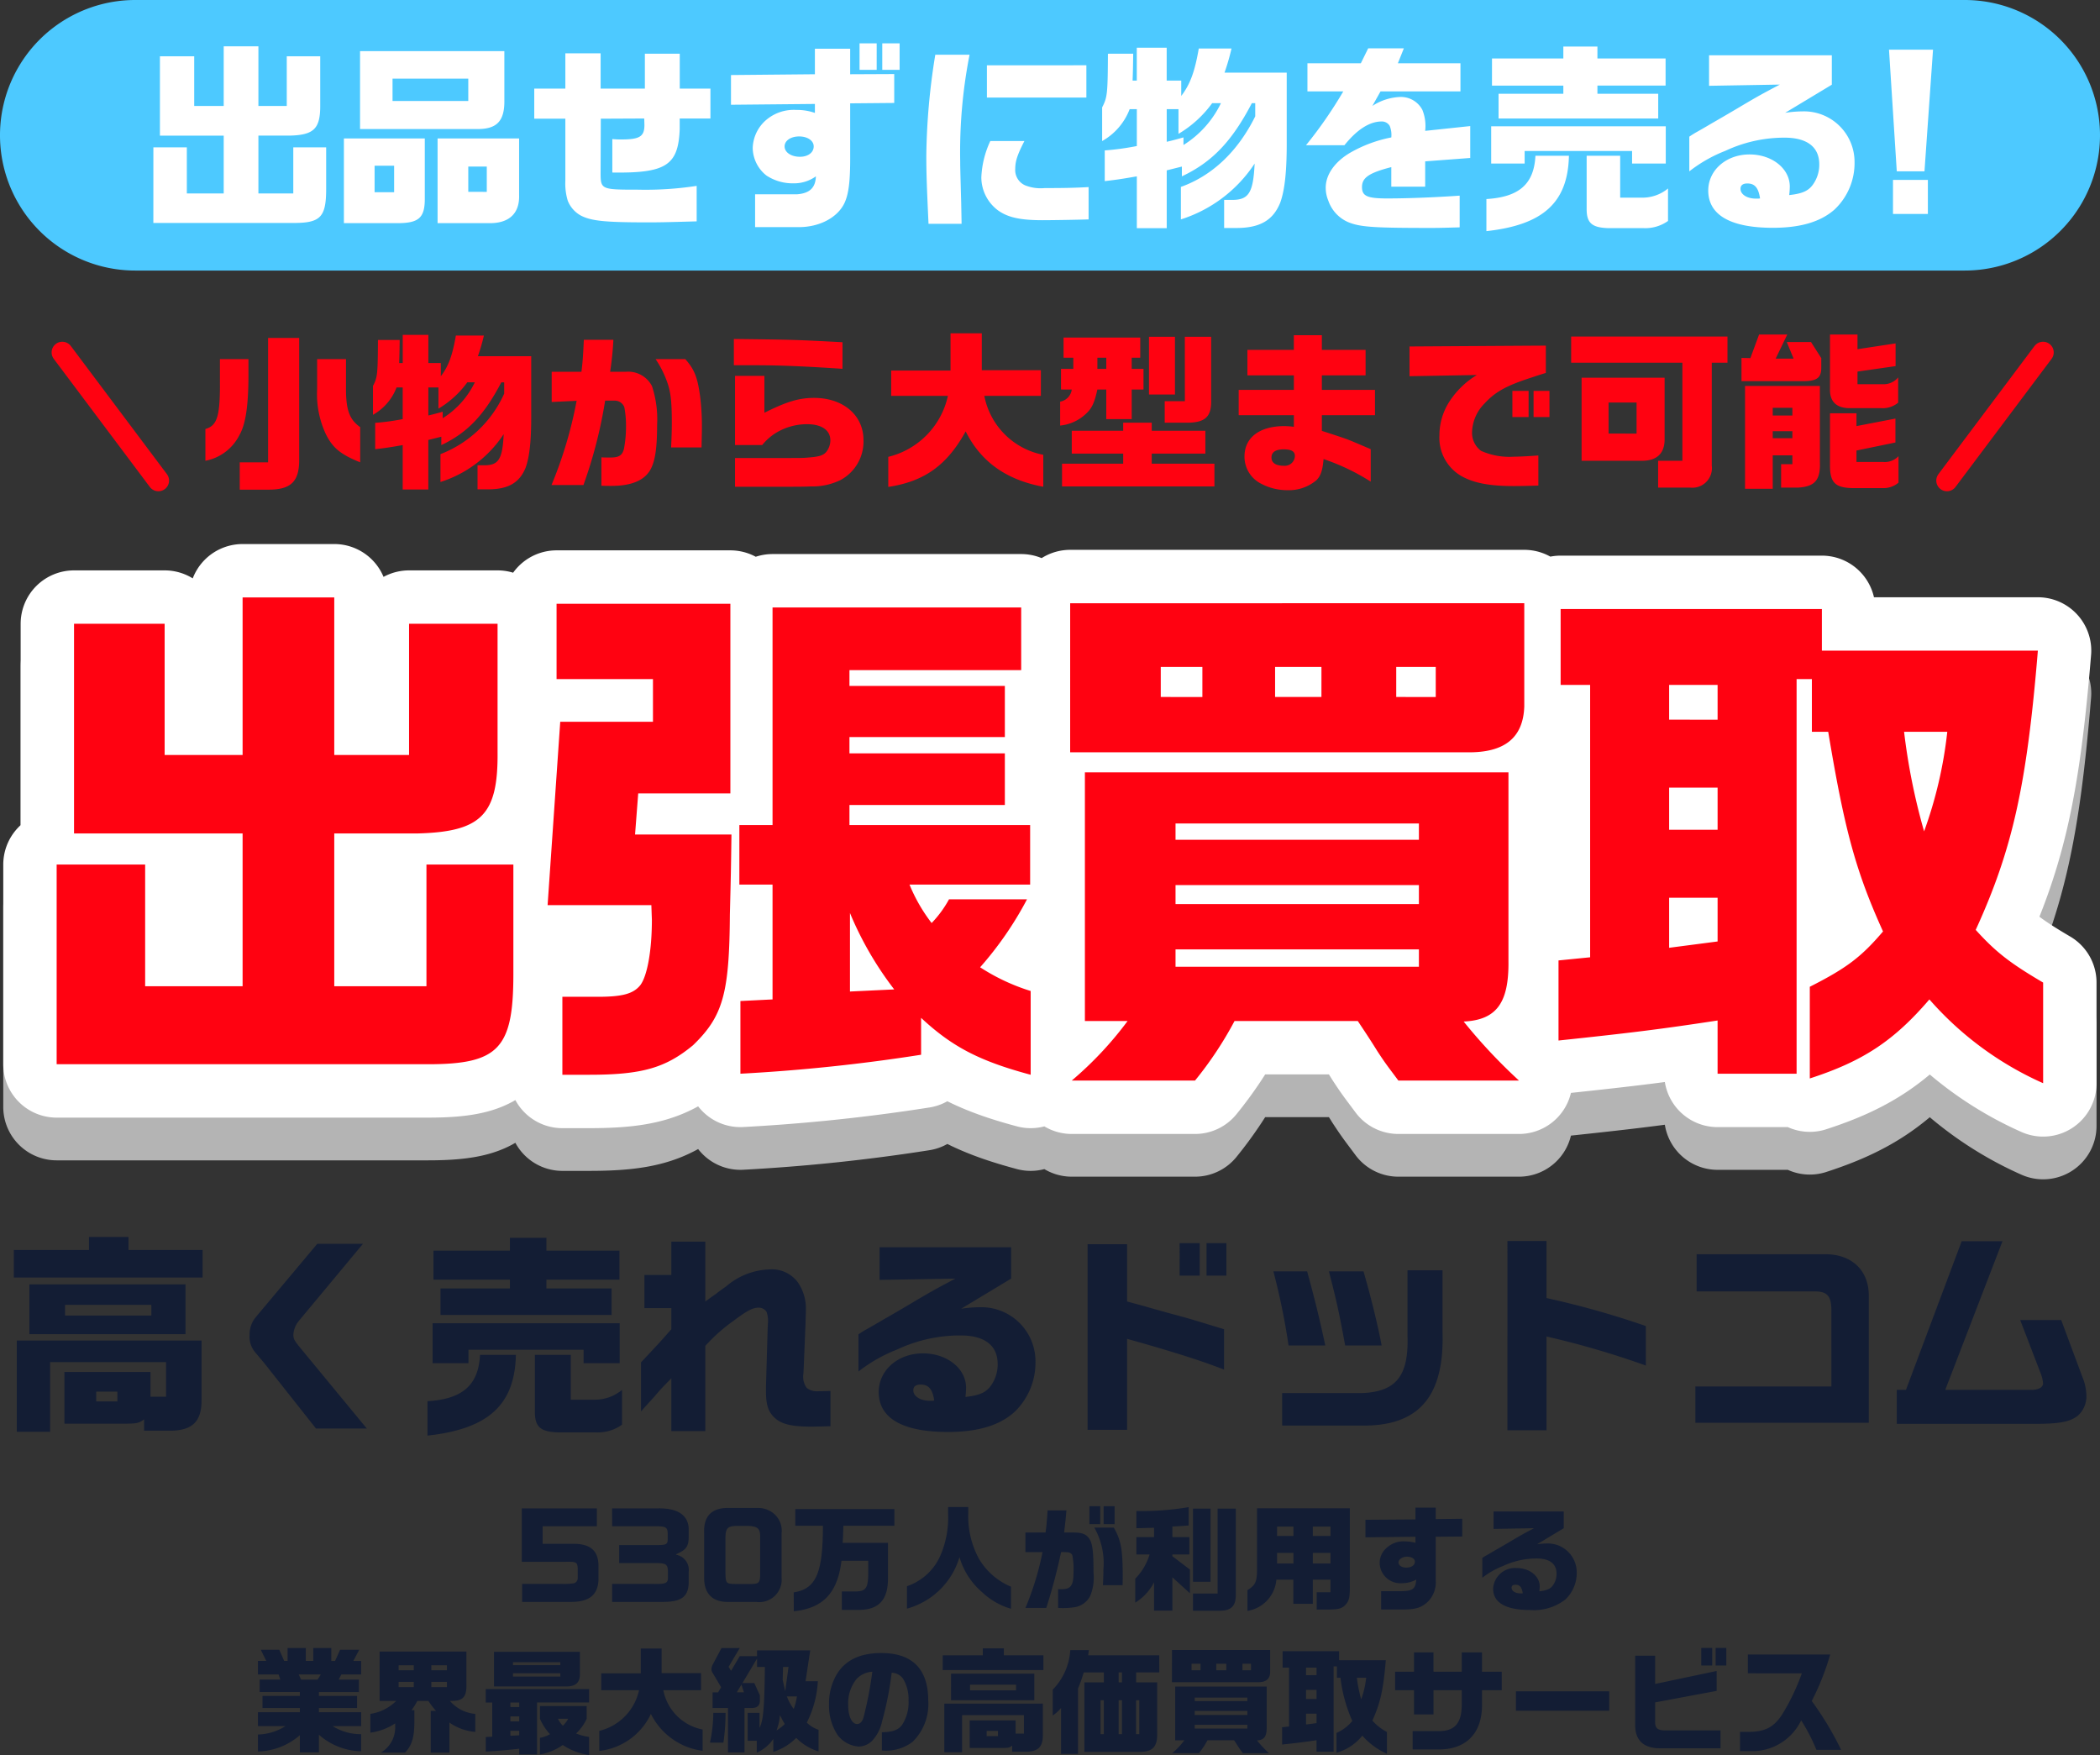 <svg xmlns="http://www.w3.org/2000/svg" width="295" height="246.504" viewBox="0 0 295 246.504">
  <rect x="0" y="0" width="295" height="246.504" fill="#333333" stroke="none"/>
  <g id="img_mv_title" transform="translate(-40 -100)">
    <path id="パス_2284" data-name="パス 2284" d="M93.3,8.368h6.128c1.568-.032,1.7.048,1.728,1.008V10.64a.732.732,0,0,1-.736.768h-.048l-.064.016a9.54,9.54,0,0,1-1.3.048H93.348V14h6.9c2.5,0,3.728-.976,3.824-3.072V8.816c-.048-1.968-1.1-2.928-3.328-2.976H96.228V3.376h7.616V.864H93.3Zm12.688-7.5V3.376h6.528c1.056.048,1.264.224,1.28,1.008v.88c-.016.608-.24.736-1.248.752H106.98V8.544h4.784c1.744-.016,2,.112,2.064,1.056v1.12c-.048.656-.384.784-2,.752h-5.84V14h6.9c2.768.032,3.776-.656,3.856-2.624V9.76a2.154,2.154,0,0,0-1.76-2.384V7.3c1.424-.624,1.744-1.072,1.76-2.416V3.68c-.08-1.9-1.616-2.88-4.336-2.816ZM122.228.8c-2.3.016-3.408,1.184-3.312,3.536v6.288c0,2.272,1.232,3.456,3.52,3.376h3.792a3.145,3.145,0,0,0,3.568-3.392V4.352A3.16,3.16,0,0,0,128.82,1.7a3.454,3.454,0,0,0-2.368-.9Zm2.912,2.528c1.3.064,1.648.384,1.648,1.5v5.216c-.016,1.248-.16,1.424-1.248,1.44h-2.16c-1.392-.016-1.44-.064-1.472-1.616V4.912c.032-1.248.32-1.552,1.488-1.584Zm6.368,11.984c4.112-.416,6.144-2.56,6.7-7.088h3.76V10.1c-.032,1.968-.352,2.416-1.792,2.432h-1.92V15.12h2.5c2.784-.048,4.032-1.488,3.984-4.592V5.7h-6.368c.064-.976.064-1.184.1-2.4h7.168V.96h-13.92V3.3H135.6c0,6.672-.976,8.88-4.1,9.36Zm15.9-.368a10.621,10.621,0,0,0,7.376-7.232,10.258,10.258,0,0,0,3.184,4.928,9.917,9.917,0,0,0,4.048,2.32v-3.1a9.513,9.513,0,0,1-4.5-3.92,12.522,12.522,0,0,1-1.5-6.288V.672h-2.832v.96a13.333,13.333,0,0,1-1.056,5.792,7.856,7.856,0,0,1-4.72,4.368Zm16.64-10.688V7.008h2.4a40.146,40.146,0,0,1-2.4,7.84h2.928a79.317,79.317,0,0,0,2.08-7.84,6.24,6.24,0,0,1,.832.016.831.831,0,0,1,.736.368A9.843,9.843,0,0,1,170.8,9.92c0,1.76-.384,2.3-1.664,2.3-.1,0-.272,0-.5-.016v2.64a10.934,10.934,0,0,0,2.32-.1,2.985,2.985,0,0,0,2.192-1.584,6.732,6.732,0,0,0,.464-3.248c0-2.976-.128-4.032-.56-4.736-.448-.7-1.024-.928-2.4-.928h-1.168c.176-1.488.224-1.888.32-3.1h-2.64c-.128,1.824-.16,2.16-.288,3.1Zm8.992-3.7V3.072h1.52V.56Zm.688,3.008A10.176,10.176,0,0,1,175,9.488c0,.784-.016,1.248-.064,2.16H177.7l.016-1.12c0-3.9-.224-5.136-1.248-6.96Zm1.3-3.008V3.072h1.552V.56ZM179.476,14.1a7.286,7.286,0,0,0,2.64-2.848v3.968h2.576V10.544l2.464,2.24V9.456l-2.464-1.872V7.328h2.384V4.9h-2.384V3.408c1.072-.048,1.248-.064,2.288-.144V.688a39.575,39.575,0,0,1-7.344.544V3.648l2.48-.064V4.9h-2.48V7.328h1.856a8.163,8.163,0,0,1-2.016,3.408ZM187.588.9V11.168h2.464V.9Zm0,14.336h3.648c1.68.016,2.352-.592,2.368-2.192V.9h-2.56v11.92h-3.456ZM196.58.848V9.1c.032,2.032-.176,2.528-1.344,3.248v2.912A4.841,4.841,0,0,0,199.3,10.88h2.384v3.392h2.736V10.88h2.48v1.76h-1.936v2.432h1.648c1.3-.016,1.68-.1,2.192-.464.7-.656.832-1.088.816-2.928V.848Zm5.12,7.76h-2.3V7.12h2.3Zm-2.3-3.872V3.424h2.3V4.736Zm7.5,3.872h-2.48V7.12h2.48Zm0-3.872h-2.48V3.424h2.48Zm4.912.192,7.024-.08V5.7A5.968,5.968,0,0,0,217.38,5.5a3.448,3.448,0,0,0-2.5.832,2.823,2.823,0,0,0-1.072,2.192,2.91,2.91,0,0,0,3.1,2.848,4.163,4.163,0,0,0,2.048-.512c-.128,1.376-.5,1.632-2.368,1.632H214.02v2.576h2.816c2.064.016,2.928-.256,3.888-1.248a3.883,3.883,0,0,0,.96-2.912V4.848l3.728-.032V2.32l-3.728.048V.752h-2.848V2.416l-7.024.048Zm5.824,2.72c.656,0,1.12.288,1.12.7,0,.5-.48.832-1.2.832-.656,0-1.1-.3-1.1-.736C216.452,8.032,217.012,7.648,217.636,7.648Zm17.856-4c-1.7.9-1.888,1.008-3.584,2.016-.624.368-1.2.7-1.568.912-.528.3-1.056.624-1.584.912-.032.016-.4.24-.528.336v2.784a11.424,11.424,0,0,1,2.9-1.648A11.14,11.14,0,0,1,235.876,7.9c1.808,0,2.784.752,2.784,2.144a2.739,2.739,0,0,1-.528,1.648c-.368.5-.864.7-1.888.816a6.216,6.216,0,0,0,.048-.688c0-1.44-1.424-2.576-3.232-2.576a3.077,3.077,0,0,0-3.312,2.9c0,1.968,1.792,2.992,5.184,2.992a7.207,7.207,0,0,0,4.96-1.472,5.122,5.122,0,0,0,1.6-3.808,4.056,4.056,0,0,0-4.176-4.064,9.746,9.746,0,0,0-1.392.112l3.744-2.256V1.3h-9.856V3.744ZM233.78,12.8h-.208c-.7,0-1.232-.336-1.232-.784,0-.288.192-.432.544-.432.608,0,.9.352,1.024,1.2ZM56.236,22.288v1.9h2.9l.24.72h-2.9v1.744h5.648V27.2H56.876v1.7h5.248v.592H56.236V31.44h3.872a7.545,7.545,0,0,1-3.872,1.184v2.384a9.308,9.308,0,0,0,5.888-2.288v2.416H64.8v-2.48a9.221,9.221,0,0,0,5.936,2.32v-2.4a7.389,7.389,0,0,1-4.016-1.136h4.016V29.488H64.8V28.9h5.36V27.2H64.8v-.544h5.616V24.912H67.58l.368-.72h2.784v-1.9h-1.1l.832-1.568H67.772l-.7,1.568H66.54V20.48H64.012v1.808H62.956V20.48H60.4v1.808h-.48l-.688-1.568H56.636l.768,1.568ZM62.3,24.912l-.336-.72h3.1l-.448.72ZM75.66,27.9a6.417,6.417,0,0,1-3.632,1.824v2.64a8.448,8.448,0,0,0,3.488-1.3v.64A4.085,4.085,0,0,1,73.5,35.168h3.408c.928-1.008,1.28-2.1,1.3-4.16V29.2h-.4a8.583,8.583,0,0,0,.816-1.3h1.552A11.862,11.862,0,0,0,81.244,29.3h-.736v5.872h2.624V30.944a7.321,7.321,0,0,0,3.632,1.312V29.728A5.247,5.247,0,0,1,83.2,27.9h.432c1.44-.032,1.936-.64,1.888-2.336V20.976H73.324V27.9ZM76,25.968v-.736h2.128v.736ZM76,23.6v-.7h2.128v.7Zm4.592,0v-.7H82.78v.7Zm0,2.368v-.736H82.78v.736Zm7.648,7.008v2.048c1.84-.112,2.816-.192,4.7-.4v.8h2.5v-7.3h7.312V26.24H88.236v1.888h.912v4.8Zm3.456-.176v-.7H92.94v.64Zm0-2.016v-.7H92.94v.7Zm0-2.016v-.64H92.94v.64Zm-2.3-7.76v4.864H99.564c1.28,0,1.9-.528,1.9-1.7V21.008ZM92.06,24.48v-.464h6.656v.464Zm0-1.6v-.416h6.656v.416Zm10.352,5.744h-6.56v1.792a7.64,7.64,0,0,0,1.408,2.16,4.119,4.119,0,0,1-1.408.512v2.336a7.8,7.8,0,0,0,3.2-1.328,8.954,8.954,0,0,0,3.7,1.408V32.96a7.35,7.35,0,0,1-1.824-.48,6.71,6.71,0,0,0,1.488-2.064ZM99.82,30.416a4.133,4.133,0,0,1-.752.976,3.53,3.53,0,0,1-.688-.976Zm9.952-4.016a7.531,7.531,0,0,1-5.584,5.712v2.816a9.1,9.1,0,0,0,7.248-5.2,9.466,9.466,0,0,0,7.264,5.184V31.92a6.965,6.965,0,0,1-5.52-5.52h5.3V24H112.94V20.544h-2.928v3.488H104.46V26.4ZM120.2,29.584a20.419,20.419,0,0,1-.464,4.176h1.888a29.587,29.587,0,0,0,.3-4.176Zm1.152-9.1-1.2,2.256a1.5,1.5,0,0,0-.208.7.954.954,0,0,0,.192.576l1.168,1.968-.432.72h-.768V28.9h2.16v6.24h2.32V28.9h.976c.784.016,1.168-.32,1.184-1.008V27.12l-.784-1.728H124.3l2.048-3.44v1.184h1.1c-.064,5.824-.224,7.5-.752,8.56V29.584h-1.664V33.5h1.28v1.664a5.334,5.334,0,0,0,2.32-1.92v1.824a7.973,7.973,0,0,0,3.216-1.968,7.625,7.625,0,0,0,3.136,1.9v-3.04a4.293,4.293,0,0,1-1.648-1.008,14.563,14.563,0,0,0,1.552-5.808h-1.728l.656-4.336h-7.472v.816h-2.432L122.7,23.68l-.352-.56,1.568-2.64ZM123.5,26.7l.656-1.088.352,1.088Zm6.736,4.448a5.518,5.518,0,0,1-1.152.9,7.8,7.8,0,0,0,.48-2.144C129.9,30.56,129.964,30.672,130.236,31.152Zm-.288-6.208L130,23.136h.768l-.464,3.408Zm2,2.336a8.727,8.727,0,0,1-.448,1.76,6.632,6.632,0,0,1-.96-1.76Zm11.936,7.6h.144a6.149,6.149,0,0,0,4.16-1.216,7.4,7.4,0,0,0,2.208-5.792c0-4.432-2.224-6.688-6.592-6.688-2.976,0-5.056.992-6.272,3.008a8.043,8.043,0,0,0-1.072,4.192,7.485,7.485,0,0,0,1.216,4.336,4.079,4.079,0,0,0,2.976,1.6,2.808,2.808,0,0,0,1.824-.768,5.757,5.757,0,0,0,1.44-2.8,46.1,46.1,0,0,0,1.344-6.8,1.992,1.992,0,0,1,1.6.848,5.477,5.477,0,0,1,.768,3.04A5.743,5.743,0,0,1,146.7,31.3c-.576.72-1.28.96-2.816,1.008ZM142.54,23.808a52.21,52.21,0,0,1-1.248,6.464c-.192.576-.5.88-.88.88-.752,0-1.264-1.1-1.264-2.7a5.444,5.444,0,0,1,1.168-3.616A3.277,3.277,0,0,1,142.54,23.808Zm9.888-2.3v2.064h14.144V21.5H161.02v-.976h-2.96V21.5Zm.224,6.784V35.12h2.5V29.9h8.688V32.5h-1.168V30.64H156.22v3.872h4.608c.816,0,.992-.048,1.36-.32v.848h2.08c1.568-.048,2.224-.72,2.224-2.256v-4.5Zm5.952,4.56v-.736h1.584v.736Zm-5.008-5.04h11.7V24.08H153.6Zm2.672-1.392v-.8h6.464v.8Zm14.08-5.648a8.692,8.692,0,0,1-2.464,5.552v3.632a5.563,5.563,0,0,0,1.168-1.056v6.448h2.384V26.16a19.748,19.748,0,0,0,.8-2.256h2.832V25.3h-2.736v9.76h7.616c1.888.048,2.624-.64,2.608-2.48V25.3H179.6V23.9h3.248V21.5H172.86l.1-.736ZM174.6,32.576V27.808h.464v4.768Zm2.544,0V27.808h.464v4.768Zm0-7.28V23.9h.464V25.3Zm2.448,7.28V27.808h.448v4.768Zm5.04-7.3H196.7c1.136.016,1.7-.448,1.728-1.392V20.752H184.636Zm2.752-1.68v-.912h1.264V23.6Zm4.88,0H190.86v-.912h1.408Zm2.272,0v-.912h1.2V23.6Zm-8.16,9.84a10.823,10.823,0,0,1-1.7,1.808h3.744a11.083,11.083,0,0,0,1.2-1.808h3.744c.192.288.384.576.592.912.272.416.32.464.64.9h3.664a16.421,16.421,0,0,1-1.68-1.792c.992-.048,1.376-.56,1.36-1.84V25.888H185.084V33.44Zm1.456-1.648v-.528h7.392v.528Zm0-1.9v-.576h7.392v.576Zm0-1.952v-.5h7.392v.5ZM200.108,31.6v2.432c2.272-.24,3.152-.352,4.832-.608V35.04h2.4V23.056h.464v1.6h.5a20.917,20.917,0,0,0,1.664,6.064,5.905,5.905,0,0,1-2.224,1.68v2.784a7.116,7.116,0,0,0,3.632-2.4,9.948,9.948,0,0,0,3.456,2.544V32.272a7.3,7.3,0,0,1-2.048-1.6c1.12-2.448,1.552-4.4,1.888-8.48h-6.56V20.928h-7.936v2.3h.9V31.5Zm3.36-7.312V23.232h1.472v1.056Zm0,3.344v-1.28h1.472v1.28Zm0,3.584V29.7h1.472v1.328Zm8.448-6.56a12.933,12.933,0,0,1-.7,3.024,19.078,19.078,0,0,1-.608-3.024Zm4.064-.848V26.4h2.656v3.408h2.736V26.4h3.968v1.888c.032,2.72-.96,3.888-3.28,3.856h-3.616V34.72h3.392c4.1.112,6.432-2.256,6.352-6.448V26.4h2.768V23.808h-2.768v-2.72H225.34v2.72h-3.968v-2.72h-2.736v2.72Zm16.976,2.752v2.72h13.1V26.56Zm16.752-5.008v9.456c-.1,2.368,1.1,3.568,3.552,3.552h8.432V32.048h-7.728c-1.152,0-1.5-.32-1.456-1.376v-2.56l8.64-1.616V23.7l-8.64,1.824V21.552Zm9.28-1.088v2.464h1.536V20.464Zm2.016,0v2.464h1.5V20.464Zm12.112,3.568a30.477,30.477,0,0,1-2.816,5.856c-1.184,1.776-2.432,2.384-4.864,2.368h-1.008v2.7h2.016a7.609,7.609,0,0,0,6.576-4.32,25.366,25.366,0,0,1,2.144,4.144h3.472a44.357,44.357,0,0,0-4.128-6.864,36.181,36.181,0,0,0,2.592-6.528H265.532v2.64Z" transform="translate(20 311)" fill="#131d34"/>
    <path id="パス_2283" data-name="パス 2283" d="M1.94,2.57V6.44H28.46V2.57H18.05V.74H12.5V2.57Zm.42,12.72V28.1H7.04V18.32H23.33v4.86H21.14V19.7H9.05v7.26h8.64c1.53,0,1.86-.09,2.55-.6v1.59h3.9c2.94-.09,4.17-1.35,4.17-4.23V15.29Zm11.16,8.55V22.46h2.97v1.38ZM4.13,14.39H26.06V7.4H4.13Zm5.01-2.61v-1.5H21.26v1.5ZM44.57,1.7,35.84,12.11a3.834,3.834,0,0,0-.78,2.4,3.4,3.4,0,0,0,.81,2.46l1.26,1.5,7.26,9.18h7.14L42.35,16.52c-.99-1.2-1.14-1.44-1.14-2.07a3.378,3.378,0,0,1,.87-2.04L50.99,1.7ZM67.43,17.3c-.21,4.23-2.43,6.21-7.38,6.51v4.83c8.55-.93,12.27-4.32,12.42-11.34Zm-6.66-4.44v5.61h5.04V16.58H81.98v1.89h5.07V12.86Zm.12-6.12H71.63V7.97H61.88v3.72H85.91V7.97H76.76V6.74H87.02V2.66H76.76V.86H71.63v1.8H60.89ZM75.14,17.3v7.89c-.03,2.22.75,2.94,3.36,3h5.22a5.9,5.9,0,0,0,3.66-1.08V22.22a6,6,0,0,1-3.93,1.38H80.18V17.3Zm19.17-3.6c-1.38,1.56-1.41,1.62-4.26,4.65v6.9c.39-.45.6-.69.66-.75l1.2-1.32c.81-.96,1.35-1.53,2.4-2.58v7.41h4.77V16.04a24.22,24.22,0,0,1,4.11-3.63c1.8-1.35,2.58-1.74,3.39-1.74a1.3,1.3,0,0,1,1.11.6,3.945,3.945,0,0,1,.18,1.68l-.03.57-.24,8.31v.48c0,2.01.3,2.94,1.2,3.81.99.93,2.4,1.26,5.25,1.26.36,0,1.56-.03,2.61-.06V22.37c-.87.03-1.32.03-1.62.03a2.387,2.387,0,0,1-1.71-.45,2.679,2.679,0,0,1-.48-1.95l.03-.36.27-6.54c.03-1.11.06-1.95.06-2.16a6.475,6.475,0,0,0-1.14-3.84,4.548,4.548,0,0,0-3.99-1.8,9.8,9.8,0,0,0-6.06,2.37c-.51.36-1.02.72-1.5,1.11-.33.21-.81.57-1.44,1.02V1.4H94.31V6.08H90.53v4.65h3.78Zm39.9-7.11c-3.18,1.68-3.54,1.89-6.72,3.78-1.17.69-2.25,1.32-2.94,1.71-.99.57-1.98,1.17-2.97,1.71-.06.03-.75.45-.99.63v5.22a21.421,21.421,0,0,1,5.43-3.09,20.888,20.888,0,0,1,8.91-1.98c3.39,0,5.22,1.41,5.22,4.02a5.136,5.136,0,0,1-.99,3.09c-.69.93-1.62,1.32-3.54,1.53a11.653,11.653,0,0,0,.09-1.29c0-2.7-2.67-4.83-6.06-4.83-3.51,0-6.21,2.37-6.21,5.43,0,3.69,3.36,5.61,9.72,5.61,4.17,0,7.2-.9,9.3-2.76a9.6,9.6,0,0,0,3-7.14,7.6,7.6,0,0,0-7.83-7.62,18.273,18.273,0,0,0-2.61.21l7.02-4.23V2.18H123.56V6.77ZM131,23.75h-.39c-1.32,0-2.31-.63-2.31-1.47,0-.54.36-.81,1.02-.81,1.14,0,1.68.66,1.92,2.25ZM152.78,1.76V27.83h5.55V15.05c6.12,1.71,10.41,3.06,13.62,4.32V13.7c-3.54-1.08-4.89-1.5-6.15-1.83-1.65-.45-3.3-.9-4.95-1.38l-2.52-.69V1.76Zm12.93-.15V6.17h2.82V1.61Zm3.78,0V6.17h2.79V1.61Zm9.39,3.96a93.962,93.962,0,0,1,2.13,10.41h5.16c-.84-3.9-1.41-6.24-2.55-10.41Zm18.84-.15v9.21c.18,5.64-1.59,7.86-6.45,8.04H180.11v4.56h11.16c8.01.12,11.64-4.05,11.37-13.11V5.42Zm-11.04.15c1.05,4.05,1.47,5.94,2.28,10.41h5.13c-.54-2.85-1.47-6.66-2.55-10.41Zm25.08-4.26V27.89h5.49V14.72A122.449,122.449,0,0,1,231.2,18.8V13.25a124.058,124.058,0,0,0-13.95-3.93V1.31Zm26.4,25.53h24.36V9.05c.03-3.69-2.49-6-6.39-5.88H238.34V8.39h16.62c1.74,0,2.31.66,2.31,2.73V21.74H238.16Zm28.29-4.62v4.77h19.32c3.54,0,5.01-.27,6.15-1.17a3.692,3.692,0,0,0,1.17-2.85,7.206,7.206,0,0,0-.57-2.58l-2.97-7.98h-5.76l2.88,7.5a4.644,4.644,0,0,1,.33,1.38c0,.57-.63.93-1.65.93H273.26L281.3,1.34h-5.73l-7.83,20.88Z" transform="translate(40 273)" fill="#131d34"/>
    <path id="パス_2282" data-name="パス 2282" d="M4.958,3.478h52.17c9.916,0,11.988-2.22,11.988-12.654V-24.568H56.906V-7.474H43.956v-21.46H55.574c9.028-.222,11.4-2.59,11.322-11.4V-58.386H54.464V-39.96H43.956V-62.086H31.08V-39.96H20.128V-58.386H7.4v29.452H31.08v21.46H17.39V-24.568H4.958ZM75.7-44.622,73.926-18.87H88.5l.074,2.072c0,4.366-.666,7.918-1.628,9.176-.962,1.184-2.442,1.628-5.92,1.628H76V4.958h3.774C87.172,4.958,90.5,4,94.35.814c4.218-4.07,5.106-7.252,5.18-18.352.148-5.846.148-5.92.222-11.248H86.21l.444-5.772H99.6V-61.2H75.184v10.582H88.726v5.994ZM101.01-5.4V4.81a249.279,249.279,0,0,0,25.382-2.664v-5.18c4.366,4.07,8.214,6.068,15.392,7.992V-6.808a28.452,28.452,0,0,1-7.1-3.33,48.562,48.562,0,0,0,6.586-9.546H130.314a15.432,15.432,0,0,1-2.442,3.33,23.182,23.182,0,0,1-3.108-5.4H141.71v-8.362H116.328V-32.93h21.83v-7.252h-21.83v-2.294h21.83v-7.178h-21.83v-2.22h24.124V-60.68H105.524v30.562h-4.662v8.362h4.662V-5.624ZM116.4-6.734V-17.76a47.4,47.4,0,0,0,6.216,10.73Zm30.932-33.6h55.8c5.254.074,7.844-2.072,7.992-6.438v-14.5H147.334Zm12.728-7.77v-4.218h5.846V-48.1Zm22.57,0H176.12v-4.218h6.512Zm10.508,0v-4.218h5.55V-48.1ZM155.4-2.59a50.054,50.054,0,0,1-7.844,8.362h17.316a51.258,51.258,0,0,0,5.55-8.362h17.316c.888,1.332,1.776,2.664,2.738,4.218,1.258,1.924,1.48,2.146,2.96,4.144h16.946a75.946,75.946,0,0,1-7.77-8.288c4.588-.222,6.364-2.59,6.29-8.51V-37.518h-59.5V-2.59Zm6.734-7.622v-2.442h34.188v2.442Zm0-8.806v-2.664h34.188v2.664Zm0-9.028V-30.34h34.188v2.294Zm53.8,16.946V.148C226.44-.962,230.51-1.48,238.28-2.664V4.81h11.1V-50.616h2.146v7.4h2.294c2.294,13.764,3.848,19.536,7.7,28.046-3.034,3.552-5.032,5.106-10.286,7.77V5.476c7.548-2.442,11.84-5.328,16.8-11.1A46.008,46.008,0,0,0,284.012,6.142V-7.992c-4.662-2.738-6.66-4.292-9.472-7.4,5.18-11.322,7.178-20.35,8.732-39.22h-30.34v-5.846h-36.7V-49.8h4.144v38.258Zm15.54-33.818V-49.8h6.808v4.884Zm0,15.466v-5.92h6.808v5.92Zm0,16.576v-7.03h6.808v6.142Zm39.072-30.34a59.811,59.811,0,0,1-3.256,13.986,88.238,88.238,0,0,1-2.812-13.986Z" transform="translate(43 252)" fill="#b4b4b4" stroke="#b4b4b4" stroke-linecap="round" stroke-linejoin="round" stroke-width="15"/>
    <path id="パス_2281" data-name="パス 2281" d="M4.958,3.478h52.17c9.916,0,11.988-2.22,11.988-12.654V-24.568H56.906V-7.474H43.956v-21.46H55.574c9.028-.222,11.4-2.59,11.322-11.4V-58.386H54.464V-39.96H43.956V-62.086H31.08V-39.96H20.128V-58.386H7.4v29.452H31.08v21.46H17.39V-24.568H4.958ZM75.7-44.622,73.926-18.87H88.5l.074,2.072c0,4.366-.666,7.918-1.628,9.176-.962,1.184-2.442,1.628-5.92,1.628H76V4.958h3.774C87.172,4.958,90.5,4,94.35.814c4.218-4.07,5.106-7.252,5.18-18.352.148-5.846.148-5.92.222-11.248H86.21l.444-5.772H99.6V-61.2H75.184v10.582H88.726v5.994ZM101.01-5.4V4.81a249.279,249.279,0,0,0,25.382-2.664v-5.18c4.366,4.07,8.214,6.068,15.392,7.992V-6.808a28.452,28.452,0,0,1-7.1-3.33,48.562,48.562,0,0,0,6.586-9.546H130.314a15.432,15.432,0,0,1-2.442,3.33,23.182,23.182,0,0,1-3.108-5.4H141.71v-8.362H116.328V-32.93h21.83v-7.252h-21.83v-2.294h21.83v-7.178h-21.83v-2.22h24.124V-60.68H105.524v30.562h-4.662v8.362h4.662V-5.624ZM116.4-6.734V-17.76a47.4,47.4,0,0,0,6.216,10.73Zm30.932-33.6h55.8c5.254.074,7.844-2.072,7.992-6.438v-14.5H147.334Zm12.728-7.77v-4.218h5.846V-48.1Zm22.57,0H176.12v-4.218h6.512Zm10.508,0v-4.218h5.55V-48.1ZM155.4-2.59a50.054,50.054,0,0,1-7.844,8.362h17.316a51.258,51.258,0,0,0,5.55-8.362h17.316c.888,1.332,1.776,2.664,2.738,4.218,1.258,1.924,1.48,2.146,2.96,4.144h16.946a75.946,75.946,0,0,1-7.77-8.288c4.588-.222,6.364-2.59,6.29-8.51V-37.518h-59.5V-2.59Zm6.734-7.622v-2.442h34.188v2.442Zm0-8.806v-2.664h34.188v2.664Zm0-9.028V-30.34h34.188v2.294Zm53.8,16.946V.148C226.44-.962,230.51-1.48,238.28-2.664V4.81h11.1V-50.616h2.146v7.4h2.294c2.294,13.764,3.848,19.536,7.7,28.046-3.034,3.552-5.032,5.106-10.286,7.77V5.476c7.548-2.442,11.84-5.328,16.8-11.1A46.008,46.008,0,0,0,284.012,6.142V-7.992c-4.662-2.738-6.66-4.292-9.472-7.4,5.18-11.322,7.178-20.35,8.732-39.22h-30.34v-5.846h-36.7V-49.8h4.144v38.258Zm15.54-33.818V-49.8h6.808v4.884Zm0,15.466v-5.92h6.808v5.92Zm0,16.576v-7.03h6.808v6.142Zm39.072-30.34a59.811,59.811,0,0,1-3.256,13.986,88.238,88.238,0,0,1-2.812-13.986Z" transform="translate(43 246)" fill="#fff" stroke="#fff" stroke-linecap="round" stroke-linejoin="round" stroke-width="15"/>
    <path id="パス_2280" data-name="パス 2280" d="M4.958,3.478h52.17c9.916,0,11.988-2.22,11.988-12.654V-24.568H56.906V-7.474H43.956v-21.46H55.574c9.028-.222,11.4-2.59,11.322-11.4V-58.386H54.464V-39.96H43.956V-62.086H31.08V-39.96H20.128V-58.386H7.4v29.452H31.08v21.46H17.39V-24.568H4.958ZM75.7-44.622,73.926-18.87H88.5l.074,2.072c0,4.366-.666,7.918-1.628,9.176-.962,1.184-2.442,1.628-5.92,1.628H76V4.958h3.774C87.172,4.958,90.5,4,94.35.814c4.218-4.07,5.106-7.252,5.18-18.352.148-5.846.148-5.92.222-11.248H86.21l.444-5.772H99.6V-61.2H75.184v10.582H88.726v5.994ZM101.01-5.4V4.81a249.279,249.279,0,0,0,25.382-2.664v-5.18c4.366,4.07,8.214,6.068,15.392,7.992V-6.808a28.452,28.452,0,0,1-7.1-3.33,48.562,48.562,0,0,0,6.586-9.546H130.314a15.432,15.432,0,0,1-2.442,3.33,23.182,23.182,0,0,1-3.108-5.4H141.71v-8.362H116.328V-32.93h21.83v-7.252h-21.83v-2.294h21.83v-7.178h-21.83v-2.22h24.124V-60.68H105.524v30.562h-4.662v8.362h4.662V-5.624ZM116.4-6.734V-17.76a47.4,47.4,0,0,0,6.216,10.73Zm30.932-33.6h55.8c5.254.074,7.844-2.072,7.992-6.438v-14.5H147.334Zm12.728-7.77v-4.218h5.846V-48.1Zm22.57,0H176.12v-4.218h6.512Zm10.508,0v-4.218h5.55V-48.1ZM155.4-2.59a50.054,50.054,0,0,1-7.844,8.362h17.316a51.258,51.258,0,0,0,5.55-8.362h17.316c.888,1.332,1.776,2.664,2.738,4.218,1.258,1.924,1.48,2.146,2.96,4.144h16.946a75.946,75.946,0,0,1-7.77-8.288c4.588-.222,6.364-2.59,6.29-8.51V-37.518h-59.5V-2.59Zm6.734-7.622v-2.442h34.188v2.442Zm0-8.806v-2.664h34.188v2.664Zm0-9.028V-30.34h34.188v2.294Zm53.8,16.946V.148C226.44-.962,230.51-1.48,238.28-2.664V4.81h11.1V-50.616h2.146v7.4h2.294c2.294,13.764,3.848,19.536,7.7,28.046-3.034,3.552-5.032,5.106-10.286,7.77V5.476c7.548-2.442,11.84-5.328,16.8-11.1A46.008,46.008,0,0,0,284.012,6.142V-7.992c-4.662-2.738-6.66-4.292-9.472-7.4,5.18-11.322,7.178-20.35,8.732-39.22h-30.34v-5.846h-36.7V-49.8h4.144v38.258Zm15.54-33.818V-49.8h6.808v4.884Zm0,15.466v-5.92h6.808v5.92Zm0,16.576v-7.03h6.808v6.142Zm39.072-30.34a59.811,59.811,0,0,1-3.256,13.986,88.238,88.238,0,0,1-2.812-13.986Z" transform="translate(43 246)" fill="#ff0211"/>
    <g id="hukidashi" transform="translate(0.25 -99)">
      <path id="パス_2285" data-name="パス 2285" d="M3.394,4.44V7.224c.048,5.16-.336,6.552-2.04,7.032V18.72a6.767,6.767,0,0,0,4.8-3.648c.84-1.488,1.224-3.984,1.248-8.064V4.44Zm6.768-2.976V18.936H6.178v3.84h3.936c3.264.024,4.44-1.128,4.416-4.272V1.464ZM17.05,4.44v4.2a13.272,13.272,0,0,0,1.2,6.288c.96,1.968,2.088,2.9,4.848,4.008V13.992c-1.56-1.1-2.04-2.5-1.992-5.808V4.44Zm8.544-2.688c-.024,4.824-.072,5.256-.7,6.456v4.056a7.451,7.451,0,0,0,3.312-3.84h.864v4.44a32.59,32.59,0,0,1-3.864.528v3.7c1.488-.168,2.232-.288,3.864-.576v6.24h3.6v-6.96l1.824-.456v1.176c3.624-1.7,6.024-4.2,8.424-8.808h.408V9.288a16.222,16.222,0,0,1-8.952,8.5V21.7a16.639,16.639,0,0,0,8.88-6.72c-.168,3.576-.72,4.416-2.856,4.368h-.816v3.384H41.05c2.832,0,4.416-.912,5.28-3.024.576-1.56.816-3.96.792-7.656V4.032H39.634a26.949,26.949,0,0,0,.84-2.9H36.538c-.48,2.808-1.056,4.344-2.112,5.712V4.992H32.674V1.032h-3.6v3.96h-.5c.048-1.3.048-1.584.072-3.24Zm7.08,6.672H34.09V11.4a13.545,13.545,0,0,0,4.056-3.7H39.2a12.144,12.144,0,0,1-4.512,5.04v-.912c-1.032.288-1.2.336-2.016.528ZM50,6.216v4.248l3.5-.168a58.919,58.919,0,0,1-3.528,11.832h4.488a65.1,65.1,0,0,0,3.048-11.856h1.3a1.439,1.439,0,0,1,1.392.912,13.819,13.819,0,0,1,.24,2.664,17.065,17.065,0,0,1-.288,3.192c-.24.936-.7,1.224-1.968,1.224-.1,0-.768,0-1.2-.024v3.984c.576.024,1.056.024,1.392.024q4.428,0,5.616-2.52c.576-1.2.816-3.024.816-6.048a14.93,14.93,0,0,0-.72-5.448,3.744,3.744,0,0,0-3.624-2.016H58.21a45.092,45.092,0,0,0,.456-4.488H54.514c-.1,2.232-.168,3.168-.336,4.488ZM64.594,4.44A13.948,13.948,0,0,1,66.13,7.416c.576,1.488.744,2.832.744,6,0,.96-.024,1.776-.1,3.432H71.05c.024-1.344.048-1.992.048-2.592a33.8,33.8,0,0,0-.24-4.512c-.36-2.712-.792-3.84-2.088-5.3Zm11.16,17.928h5.352c3.528,0,4.3,0,5.3-.048a8.936,8.936,0,0,0,4.2-.912A6.143,6.143,0,0,0,93.8,15.816c0-3.5-2.856-5.928-6.936-5.928-2.088,0-3.816.5-6.984,2.088V6.792H75.754v9.72H79.57A7.765,7.765,0,0,1,81.346,14.9a8.409,8.409,0,0,1,4.512-1.32c2.064,0,3.288.84,3.288,2.28a2.646,2.646,0,0,1-.552,1.584c-.408.5-.96.7-2.5.816-.792.072-.792.072-5.016.072H75.754Zm15.1-20.3c-6.36-.336-6.888-.36-15.264-.456V5.3H78.2c3.744,0,6.84.12,12.648.5ZM105.658,9.6a11.3,11.3,0,0,1-8.376,8.568v4.224c5.064-.768,8.232-3.024,10.872-7.8,2.136,4.272,5.712,6.816,10.9,7.776V17.88a10.448,10.448,0,0,1-8.28-8.28h7.944V6h-8.3V.816h-4.392V6.048H97.69V9.6Zm17.4-.888a1.984,1.984,0,0,1-1.632,1.7v3.36a6.142,6.142,0,0,0,3.528-1.56c.912-.816,1.272-1.56,1.7-3.5h1.248v4.152h3.576V8.712h1.656v-2.9h-1.656V4.248h1.2V1.416H121.906V4.248h1.368v1.56h-1.728v2.9Zm3.6-2.9V4.248h1.248v1.56Zm-4.968,13.32V22.32H143.1V19.128H134.29V17.712h7.536V14.5H134.29V13.368h-4.008V14.5h-7.224v3.216h7.224v1.416Zm12.216-9.72h3.648V1.3h-3.648Zm5.04.936h-2.832v3.024H139.4c2.472-.048,3.312-.888,3.24-3.264V1.3h-3.7Zm7.56,1.968h7.752v1.632a11.161,11.161,0,0,0-1.32-.1c-3.5,0-5.616,1.608-5.616,4.272a4.241,4.241,0,0,0,2.376,3.84,7.807,7.807,0,0,0,3.648.888,5.993,5.993,0,0,0,4.1-1.416c.6-.624.84-1.368.984-2.952a30.354,30.354,0,0,1,6.624,3.168v-4.56c-2.424-1.032-2.688-1.152-3.384-1.416-.552-.192-1.008-.36-3.48-1.152V12.312h7.464V8.76h-7.464V6.72h6.144V3.144h-6.144V1.08h-3.936V3.144H147.73V6.72h6.528V8.76h-7.752Zm6.36,4.8c1.032,0,1.536.288,1.536.912a1.417,1.417,0,0,1-1.536,1.392c-1.152,0-1.752-.408-1.752-1.152C151.114,17.5,151.69,17.112,152.866,17.112ZM170.506,6.84l9.456-.168a11.95,11.95,0,0,0-3.816,3.672,8.712,8.712,0,0,0-1.44,4.8,6.2,6.2,0,0,0,3.024,5.688c1.752,1.008,4.008,1.44,7.392,1.44.768,0,2.04-.024,3.48-.072V17.976c-1.416.1-2.688.168-3.408.168a9.763,9.763,0,0,1-4.632-.816,3.128,3.128,0,0,1-1.272-2.616,5.912,5.912,0,0,1,1.7-3.984c1.536-1.68,3.072-2.544,6.648-3.7.648-.216,1.3-.432,2.016-.648V2.544l-19.152.12Zm14.448,5.736h2.28V8.9h-2.28ZM187.93,8.9v3.672h2.232V8.9Zm5.28-7.632V4.944h15.624V18.72h-3.408v3.768h4.488a2.752,2.752,0,0,0,3.048-3.1V4.944h2.208V1.272Zm1.464,5.784V18.72h8.544c2.064-.024,3.12-1.056,3.12-3.024V7.056Zm3.792,7.848V10.536H202.4V14.9ZM217.138,4.272V7.536h8.472c2.04.024,2.688-.408,2.736-1.752V4.3l-1.44-2.256H223.5l.96,2.328h-2.52L223.57.984h-3.96L218.386,4.3Zm.5,3.936V22.656h3.888v-4.7h2.76V19.2h-1.584v3.288h2.376c2.376-.144,3.168-1.056,3.072-3.6V8.208Zm3.888,7.344v-.984h2.76v.984Zm0-3.192V11.28h2.76v1.08ZM229.57.984v7.68c-.048,1.728.912,2.664,2.76,2.664h4.416a3.419,3.419,0,0,0,2.4-.768V7.008a2.629,2.629,0,0,1-1.992.96h-3.72V6.192l5.352-.768V2.232l-5.352.816V.984Zm0,11.064v7.2c-.024,2.52.7,3.264,3.192,3.312h4.32a3.24,3.24,0,0,0,2.112-.768v-3.72a2.658,2.658,0,0,1-2.16.816H233.29V17.28l5.472-1.128v-3.36l-5.472,1.056v-1.8Z" transform="translate(67.25 245)" fill="#ff0211"/>
      <path id="パス_2213" data-name="パス 2213" d="M13.5,18,0,0" transform="translate(48.5 248.5)" fill="none" stroke="#ff0211" stroke-linecap="round" stroke-width="3"/>
      <path id="パス_2212" data-name="パス 2212" d="M0,18,13.5,0" transform="translate(313.25 248.5)" fill="none" stroke="#ff0211" stroke-linecap="round" stroke-width="3"/>
    </g>
    <path id="bg" d="M19,0H276a19,19,0,0,1,0,38H19A19,19,0,0,1,19,0Z" transform="translate(40 100)" fill="#4dc9ff"/>
    <path id="パス_2279" data-name="パス 2279" d="M21.542,26.316h19.74c3.752,0,4.536-.84,4.536-4.788V15.7H41.2v6.468H36.3v-8.12h4.4c3.416-.084,4.312-.98,4.284-4.312V2.908h-4.7V9.88H36.3V1.508H31.426V9.88H27.282V2.908H22.466V14.052h8.96v8.12h-5.18V15.7h-4.7ZM48.31,14.444v11.9h7.5c3.052,0,3.892-.756,3.864-3.556V14.444ZM52.622,22V18.28h2.744V22Zm-2.044-8.876H67.294c2.6-.056,3.612-1.232,3.556-4.116V2.18H50.578ZM55.142,9.18V6.044h10.64V9.18Zm6.328,5.264v11.9h7.364c2.716,0,4.172-1.4,4.088-3.948V14.444Zm4.312,7.5V18.392h2.6v3.556ZM75.05,11.672h4.368v8.736a8.265,8.265,0,0,0,.336,2.772,4.074,4.074,0,0,0,1.9,2.128c1.456.728,3.416.924,9.184.924,1.652,0,2.044,0,7.028-.14V21.108a47.4,47.4,0,0,1-8.288.532c-5.124,0-5.208-.028-5.208-2.38l.028-7.588,6.1-.028.028.9c0,1.624-.644,2.044-3.248,2.044a11.852,11.852,0,0,1-1.26-.056v4.7c7.532.112,9.268-1.008,9.464-6.076V11.644H99.8v-4.2H95.49v-4.9h-4.9v4.9H84.374V2.488H79.418V7.444H75.05ZM102.686,5.54V9.712L114.474,9.6v1.26a7.581,7.581,0,0,0-2.632-.42,5.968,5.968,0,0,0-4.424,1.6,5.4,5.4,0,0,0-1.68,3.752,5.021,5.021,0,0,0,1.932,3.864,6.67,6.67,0,0,0,3.752,1.092,5.24,5.24,0,0,0,3.192-.98c-.056,1.6-.868,2.38-2.632,2.52h-5.908V26.9h6.16c2.856,0,5.4-1.316,6.384-3.36.616-1.316.84-3.108.812-7V9.516l6.188-.056V5.4l-6.188.028V1.844h-4.956V5.428Zm9.576,8.624c1.176,0,2.044.588,2.044,1.4,0,.868-.812,1.456-1.932,1.456-1.232,0-2.156-.616-2.156-1.456C110.218,14.752,111.086,14.164,112.262,14.164Zm8.484-9.352h2.408V1.088h-2.408Zm3.192-3.724V4.812h2.436V1.088Zm7.448,1.6a93.163,93.163,0,0,0-1.26,14.084c0,2.6.056,4.116.308,9.66h4.648l-.056-2.884c-.14-5.152-.14-5.152-.14-5.824A70.79,70.79,0,0,1,136.2,2.684Zm7.728,12.124a13.282,13.282,0,0,0-1.26,5.124,5.807,5.807,0,0,0,2.352,4.62c1.372.98,3.108,1.372,6.216,1.372,1.372,0,4.928-.056,6.5-.112V21.276c-1.96.112-3.556.14-6.16.14a5.92,5.92,0,0,1-2.772-.392,2.346,2.346,0,0,1-1.372-2.324c0-1.064.308-1.988,1.288-3.892Zm-.476-10.64V8.7H152.61V4.168Zm17-1.624c-.028,5.628-.084,6.132-.812,7.532v4.732a8.692,8.692,0,0,0,3.864-4.48h1.008v5.18a38.021,38.021,0,0,1-4.508.616v4.312c1.736-.2,2.6-.336,4.508-.672v7.28h4.2v-8.12l2.128-.532v1.372c4.228-1.988,7.028-4.9,9.828-10.276h.476v1.848c-2.436,4.928-6.048,8.344-10.444,9.912v4.564a19.412,19.412,0,0,0,10.36-7.84c-.2,4.172-.84,5.152-3.332,5.1h-.952v3.948h1.708c3.3,0,5.152-1.064,6.16-3.528.672-1.82.952-4.62.924-8.932V5.2h-8.736a31.441,31.441,0,0,0,.98-3.388H168.4c-.56,3.276-1.232,5.068-2.464,6.664V6.324h-2.044V1.7h-4.2v4.62h-.588c.056-1.512.056-1.848.084-3.78Zm8.26,7.784h1.652V13.8a15.8,15.8,0,0,0,4.732-4.312h1.232a14.168,14.168,0,0,1-5.264,5.88V14.3c-1.2.336-1.4.392-2.352.616ZM188.7,7.836a60.615,60.615,0,0,1-5.236,7.56h5.4c1.764-2.212,3.556-3.332,5.208-3.332a1.272,1.272,0,0,1,1.148.616,3.371,3.371,0,0,1,.224,1.624,18.755,18.755,0,0,0-5.74,2.128c-2.212,1.288-3.472,3.108-3.472,4.928a4.692,4.692,0,0,0,.364,1.82,5.071,5.071,0,0,0,3.164,3.164c1.624.56,3.64.672,11.2.672,1.344,0,2.1-.028,4.088-.084V22.48c-3.612.252-7.364.392-10.192.392-2.8,0-3.528-.336-3.528-1.6,0-1.316.98-1.988,4.116-2.8V21.22h4.76V17.664l6.328-.476v-4.48l-6.328.672a6.022,6.022,0,0,0-.392-2.94,3.4,3.4,0,0,0-3.136-1.82,7.653,7.653,0,0,0-3.892,1.26l1.148-2.044h11.228V3.888h-8.792l.84-2.1H192.2l-1.036,2.1h-7.5V7.836Zm26.992,9.044c-.2,3.948-2.268,5.8-6.888,6.076v4.508c7.98-.868,11.452-4.032,11.592-10.584Zm-6.216-4.144v5.236h4.7V16.208h15.092v1.764h4.732V12.736Zm.112-5.712h10.024V8.172h-9.1v3.472h22.428V8.172H224.4V7.024h9.576V3.216H224.4V1.536h-4.788v1.68H209.59Zm13.3,9.856v7.364c-.028,2.072.7,2.744,3.136,2.8H230.9a5.507,5.507,0,0,0,3.416-1.008V21.472a5.6,5.6,0,0,1-3.668,1.288h-3.052V16.88Zm27.132-10c-2.968,1.568-3.3,1.764-6.272,3.528-1.092.644-2.1,1.232-2.744,1.6-.924.532-1.848,1.092-2.772,1.6-.056.028-.7.42-.924.588v4.872a19.993,19.993,0,0,1,5.068-2.884,19.5,19.5,0,0,1,8.316-1.848c3.164,0,4.872,1.316,4.872,3.752a4.794,4.794,0,0,1-.924,2.884c-.644.868-1.512,1.232-3.3,1.428a10.876,10.876,0,0,0,.084-1.2c0-2.52-2.492-4.508-5.656-4.508-3.276,0-5.8,2.212-5.8,5.068,0,3.444,3.136,5.236,9.072,5.236,3.892,0,6.72-.84,8.68-2.576a8.964,8.964,0,0,0,2.8-6.664,7.1,7.1,0,0,0-7.308-7.112,17.055,17.055,0,0,0-2.436.2l6.552-3.948V2.768H240.082V7.052Zm-3,16.016h-.364c-1.232,0-2.156-.588-2.156-1.372,0-.5.336-.756.952-.756,1.064,0,1.568.616,1.792,2.1Zm18.34-20.916,1.092,17.08h3.892l1.2-17.08Zm.56,18.284v4.788h4.9V20.268Z" transform="translate(40 105)" fill="#fff"/>
  </g>
</svg>
